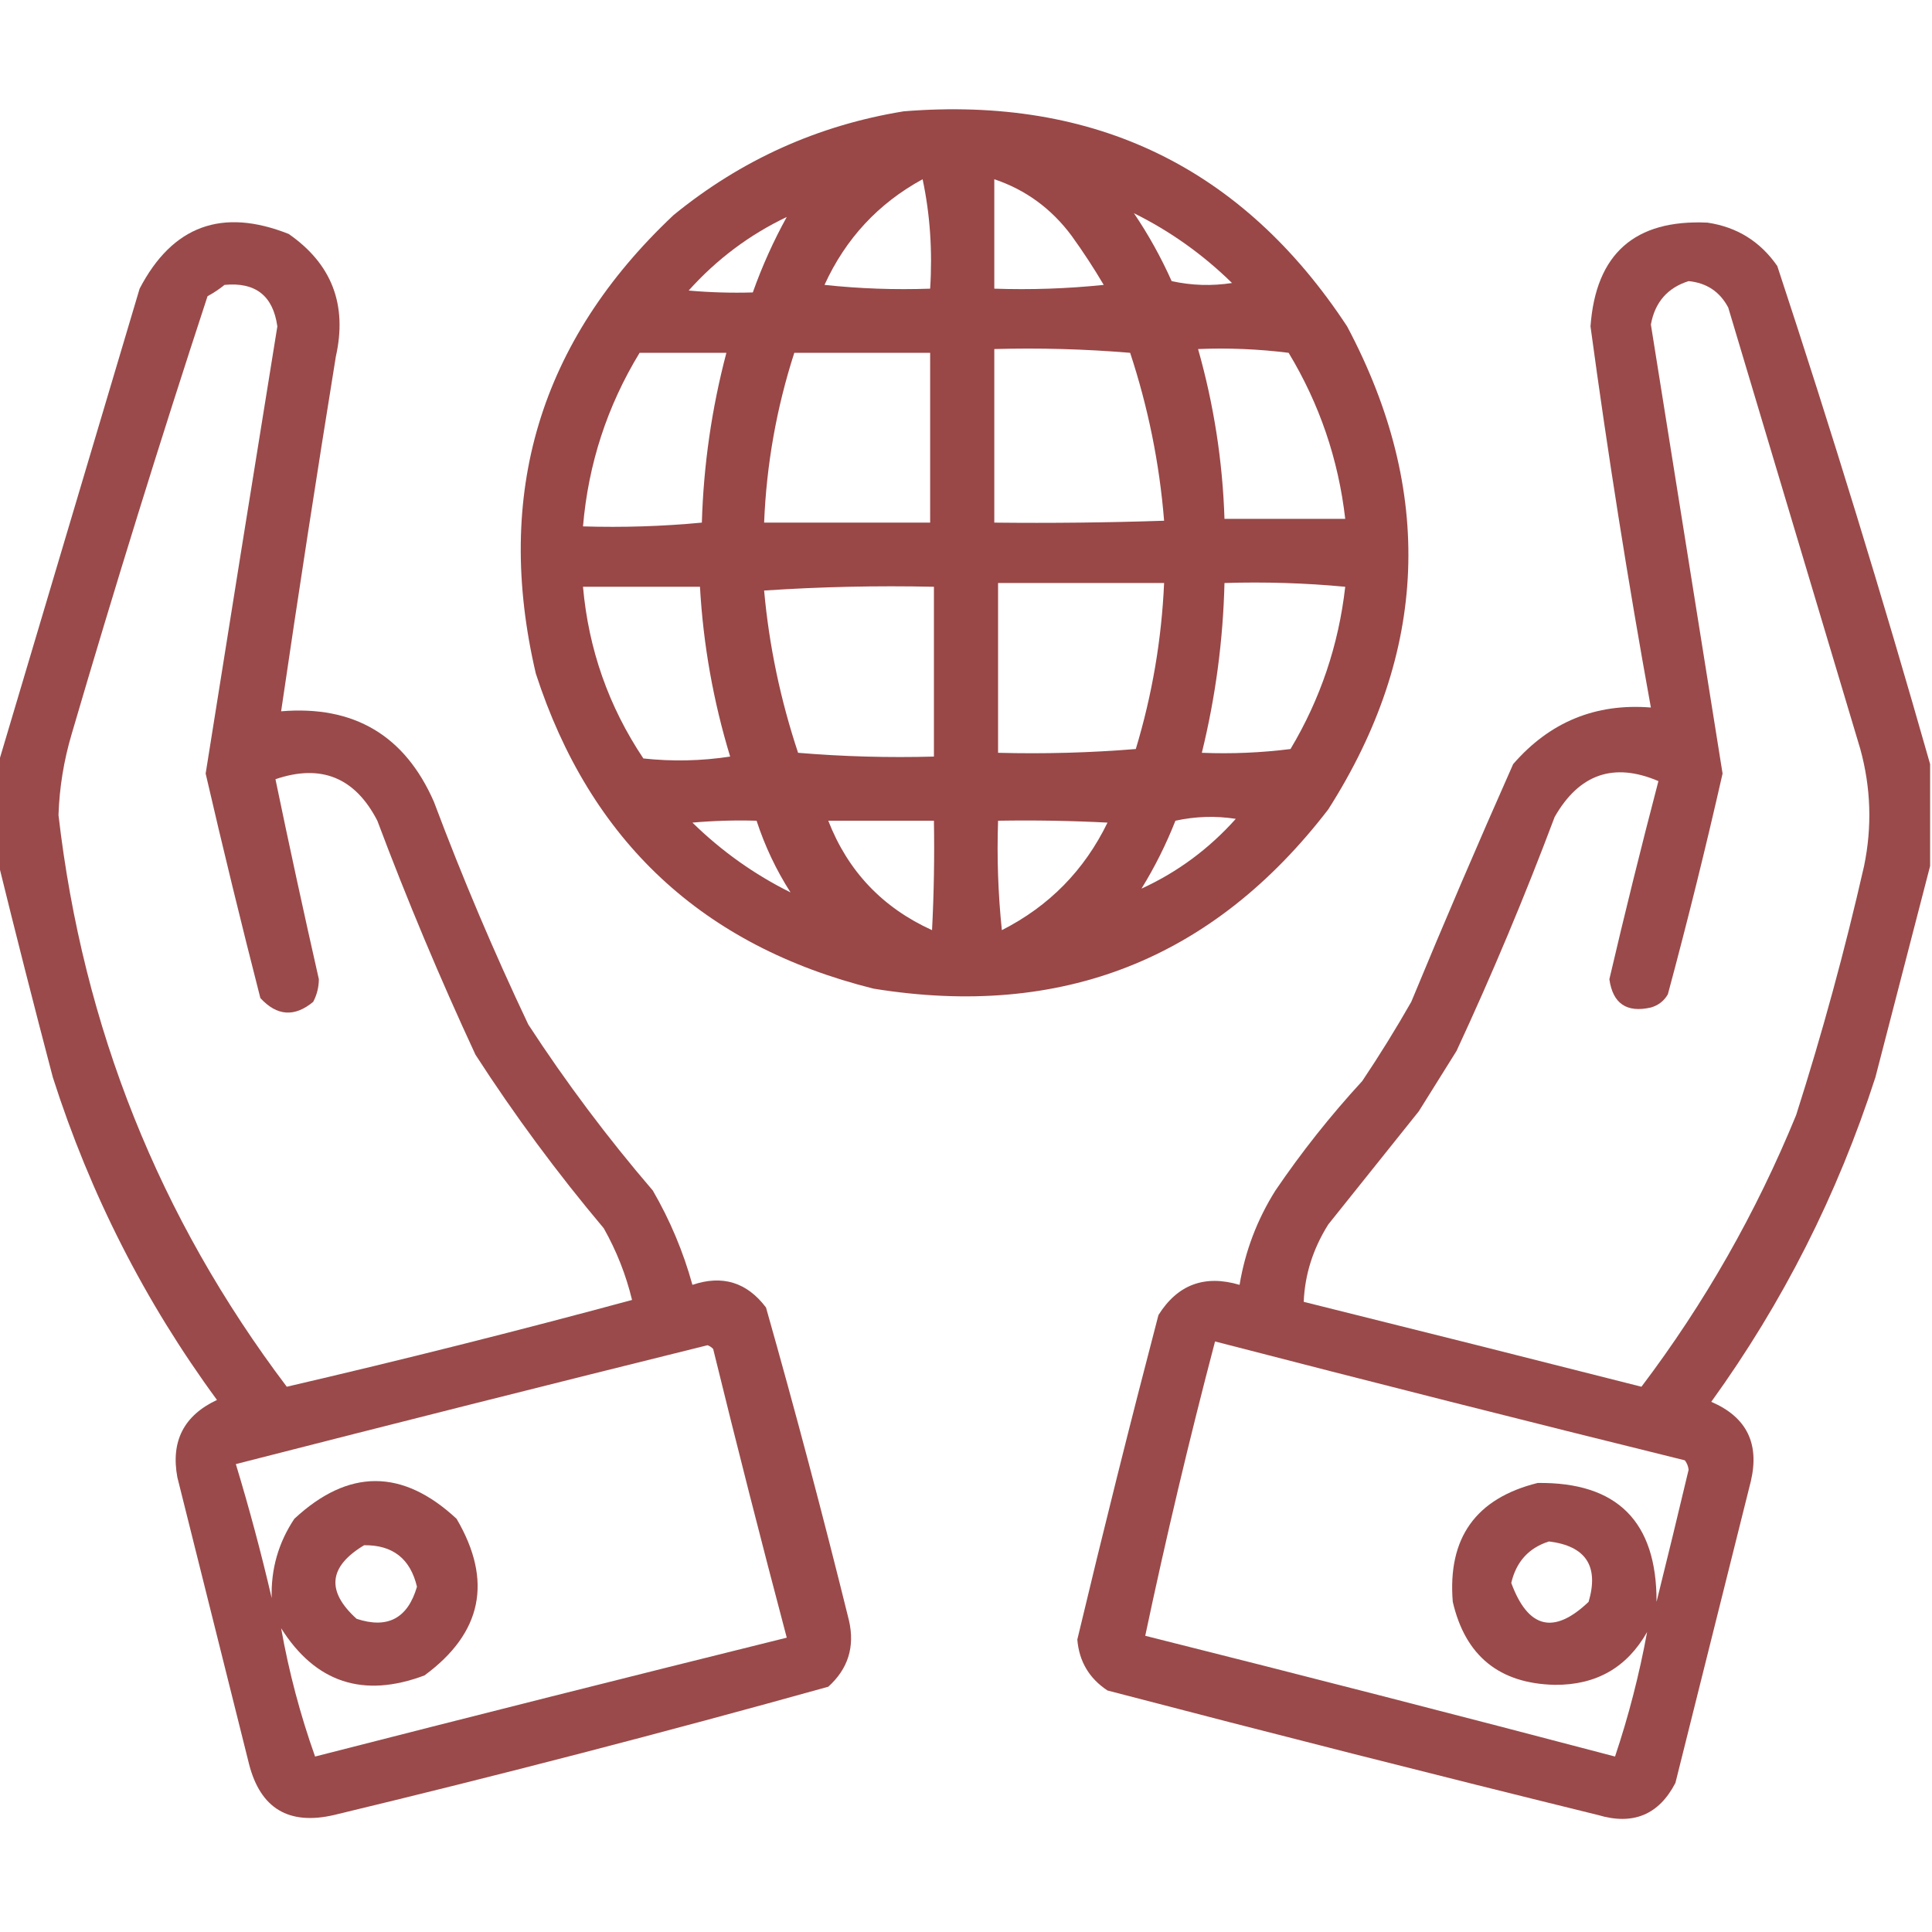 <?xml version="1.0" encoding="UTF-8"?>
<svg xmlns="http://www.w3.org/2000/svg" xmlns:xlink="http://www.w3.org/1999/xlink" version="1.1" width="512px" height="512px" style="shape-rendering:geometricPrecision; text-rendering:geometricPrecision; image-rendering:optimizeQuality; fill-rule:evenodd; clip-rule:evenodd">
  <g>
    <path style="opacity:0.943" fill="#933d3d" d="M 239.5,29.5 C 290.169,25.421 329.336,44.421 357,86.5C 380.21,130.201 378.543,172.868 352,214.5C 321.452,254.247 281.286,270.08 231.5,262C 186.23,250.73 156.396,222.897 142,178.5C 130.855,130.896 143.022,90.396 178.5,57C 196.415,42.374 216.748,33.208 239.5,29.5 Z M 244.5,47.5 C 246.473,56.776 247.14,66.442 246.5,76.5C 237.143,76.832 227.81,76.498 218.5,75.5C 224.108,63.229 232.775,53.895 244.5,47.5 Z M 263.5,47.5 C 271.817,50.295 278.65,55.295 284,62.5C 287.03,66.698 289.863,71.032 292.5,75.5C 282.856,76.498 273.19,76.832 263.5,76.5C 263.5,66.833 263.5,57.167 263.5,47.5 Z M 300.5,56.5 C 310.103,61.258 318.77,67.424 326.5,75C 321.136,75.829 315.802,75.663 310.5,74.5C 307.662,68.15 304.328,62.15 300.5,56.5 Z M 208.5,57.5 C 204.962,63.91 201.962,70.577 199.5,77.5C 193.824,77.666 188.157,77.499 182.5,77C 189.931,68.72 198.598,62.22 208.5,57.5 Z M 263.5,92.5 C 275.518,92.168 287.518,92.501 299.5,93.5C 304.279,108.013 307.279,122.847 308.5,138C 293.504,138.5 278.504,138.667 263.5,138.5C 263.5,123.167 263.5,107.833 263.5,92.5 Z M 317.5,92.5 C 325.528,92.169 333.528,92.502 341.5,93.5C 349.688,107.064 354.688,121.73 356.5,137.5C 345.833,137.5 335.167,137.5 324.5,137.5C 324.007,122.207 321.673,107.207 317.5,92.5 Z M 169.5,93.5 C 177.167,93.5 184.833,93.5 192.5,93.5C 188.616,108.236 186.449,123.236 186,138.5C 175.582,139.487 165.082,139.82 154.5,139.5C 155.908,122.943 160.908,107.61 169.5,93.5 Z M 210.5,93.5 C 222.5,93.5 234.5,93.5 246.5,93.5C 246.5,108.5 246.5,123.5 246.5,138.5C 231.833,138.5 217.167,138.5 202.5,138.5C 203.122,123.101 205.788,108.101 210.5,93.5 Z M 264.5,154.5 C 279.167,154.5 293.833,154.5 308.5,154.5C 307.837,169.476 305.337,184.143 301,198.5C 288.914,199.488 276.747,199.822 264.5,199.5C 264.5,184.5 264.5,169.5 264.5,154.5 Z M 324.5,154.5 C 335.187,154.168 345.854,154.501 356.5,155.5C 354.756,170.898 349.923,185.231 342,198.5C 334.253,199.482 326.42,199.815 318.5,199.5C 322.129,184.722 324.129,169.722 324.5,154.5 Z M 154.5,155.5 C 164.833,155.5 175.167,155.5 185.5,155.5C 186.363,170.816 189.03,185.816 193.5,200.5C 185.855,201.665 178.188,201.831 170.5,201C 161.302,187.242 155.969,172.075 154.5,155.5 Z M 202.5,156.5 C 217.324,155.504 232.324,155.171 247.5,155.5C 247.5,170.5 247.5,185.5 247.5,200.5C 235.482,200.832 223.482,200.499 211.5,199.5C 206.811,185.383 203.811,171.05 202.5,156.5 Z M 302.5,235.5 C 306.014,229.805 309.014,223.805 311.5,217.5C 316.802,216.337 322.136,216.171 327.5,217C 320.397,224.952 312.063,231.118 302.5,235.5 Z M 209.5,236.5 C 199.878,231.717 191.212,225.551 183.5,218C 189.157,217.501 194.824,217.334 200.5,217.5C 202.708,224.247 205.708,230.581 209.5,236.5 Z M 219.5,217.5 C 228.833,217.5 238.167,217.5 247.5,217.5C 247.666,227.172 247.5,236.839 247,246.5C 233.864,240.533 224.698,230.866 219.5,217.5 Z M 264.5,217.5 C 274.172,217.334 283.839,217.5 293.5,218C 287.361,230.639 278.028,240.139 265.5,246.5C 264.502,236.856 264.168,227.19 264.5,217.5 Z"></path>
  </g>
  <g>
    <path style="opacity:0.931" fill="#933d3d" d="M -0.5,228.5 C -0.5,219.833 -0.5,211.167 -0.5,202.5C 11.975,160.623 24.475,118.623 37,76.5C 45.684,59.825 58.85,54.991 76.5,62C 87.923,69.921 92.089,80.754 89,94.5C 83.932,125.808 79.099,157.141 74.5,188.5C 93.799,186.894 107.299,194.894 115,212.5C 122.506,232.513 130.84,252.18 140,271.5C 150.027,286.882 161.027,301.549 173,315.5C 177.574,323.392 181.074,331.725 183.5,340.5C 191.445,337.811 197.945,339.811 203,346.5C 210.798,374.025 218.132,401.692 225,429.5C 226.572,436.449 224.739,442.282 219.5,447C 176.07,459.108 132.404,470.441 88.5,481C 76.518,483.765 69.018,479.265 66,467.5C 59.667,442.167 53.333,416.833 47,391.5C 45.229,381.944 48.729,375.111 57.5,371C 38.406,344.981 23.906,316.481 14,285.5C 8.979,266.414 4.146,247.414 -0.5,228.5 Z M 59.5,75.5 C 67.705,74.709 72.372,78.375 73.5,86.5C 67.112,125.991 60.779,165.491 54.5,205C 59.096,224.885 63.93,244.719 69,264.5C 73.391,269.269 78.057,269.603 83,265.5C 83.985,263.634 84.485,261.634 84.5,259.5C 80.489,241.799 76.656,224.132 73,206.5C 85.095,202.376 94.095,206.043 100,217.5C 107.886,238.492 116.553,259.159 126,279.5C 136.358,295.546 147.691,310.879 160,325.5C 163.385,331.488 165.885,337.821 167.5,344.5C 137.21,352.698 106.71,360.364 76,367.5C 42.167,322.71 22.001,272.21 15.5,216C 15.747,208.685 16.914,201.519 19,194.5C 30.385,155.624 42.385,116.958 55,78.5C 56.652,77.601 58.152,76.601 59.5,75.5 Z M 74.5,431.5 C 83.623,445.93 96.29,450.096 112.5,444C 127.794,432.747 130.628,418.914 121,402.5C 106.667,389.167 92.333,389.167 78,402.5C 73.78,408.831 71.78,415.831 72,423.5C 69.216,411.53 66.05,399.696 62.5,388C 104.125,377.344 145.792,366.844 187.5,356.5C 188.086,356.709 188.586,357.043 189,357.5C 195.273,383.092 201.773,408.592 208.5,434C 166.785,444.345 125.119,454.845 83.5,465.5C 79.565,454.428 76.565,443.094 74.5,431.5 Z M 96.5,409.5 C 104.084,409.414 108.75,413.08 110.5,420.5C 108.055,428.888 102.722,431.721 94.5,429C 86.4,421.67 87.067,415.17 96.5,409.5 Z"></path>
  </g>
  <g>
    <path style="opacity:0.932" fill="#933d3d" d="M 511.5,202.5 C 511.5,211.5 511.5,220.5 511.5,229.5C 506.696,248.045 501.863,266.712 497,285.5C 486.969,316.564 472.469,345.23 453.5,371.5C 462.833,375.5 466.333,382.5 464,392.5C 457.333,419.167 450.667,445.833 444,472.5C 439.614,480.936 432.781,483.77 423.5,481C 380.082,470.312 336.748,459.312 293.5,448C 288.645,444.789 285.978,440.289 285.5,434.5C 292.353,405.754 299.52,377.087 307,348.5C 312.078,340.417 319.244,337.75 328.5,340.5C 329.984,331.551 333.151,323.218 338,315.5C 344.945,305.287 352.611,295.621 361,286.5C 365.584,279.668 369.917,272.668 374,265.5C 382.742,244.354 391.742,223.354 401,202.5C 410.69,191.329 422.857,186.329 437.5,187.5C 431.41,153.959 426.077,120.292 421.5,86.5C 422.889,67.279 433.222,58.112 452.5,59C 460.319,60.16 466.486,63.994 471,70.5C 485.444,114.324 498.944,158.324 511.5,202.5 Z M 447.5,74.5 C 452.274,74.968 455.774,77.301 458,81.5C 469.667,120.5 481.333,159.5 493,198.5C 495.817,208.755 496.15,219.089 494,229.5C 488.934,251.763 482.934,273.763 476,295.5C 465.399,321.384 451.732,345.384 435,367.5C 405.188,359.922 375.354,352.422 345.5,345C 345.793,337.777 347.96,330.944 352,324.5C 360,314.5 368,304.5 376,294.5C 379.333,289.167 382.667,283.833 386,278.5C 395.447,258.159 404.114,237.492 412,216.5C 418.502,205.111 427.669,201.945 439.5,207C 434.931,224.443 430.598,241.943 426.5,259.5C 427.408,265.959 431.074,268.459 437.5,267C 439.492,266.426 440.992,265.259 442,263.5C 447.226,244.095 452.06,224.595 456.5,205C 450.167,165.333 443.833,125.667 437.5,86C 438.579,80.095 441.912,76.261 447.5,74.5 Z M 436.5,432.5 C 434.439,443.745 431.606,454.745 428,465.5C 386.587,454.605 345.087,443.938 303.5,433.5C 308.978,407.577 315.144,381.577 322,355.5C 363.408,366.227 404.908,376.727 446.5,387C 447.059,387.725 447.392,388.558 447.5,389.5C 444.73,401.182 441.897,412.848 439,424.5C 439.077,403.244 428.577,392.744 407.5,393C 391.111,397.067 383.611,407.567 385,424.5C 388.317,438.818 397.317,446.151 412,446.5C 422.997,446.59 431.163,441.924 436.5,432.5 Z M 410.5,408.5 C 420.273,409.712 423.773,415.045 421,424.5C 411.801,433.275 404.968,431.608 400.5,419.5C 401.815,413.858 405.148,410.191 410.5,408.5 Z"></path>
  </g>
</svg>
